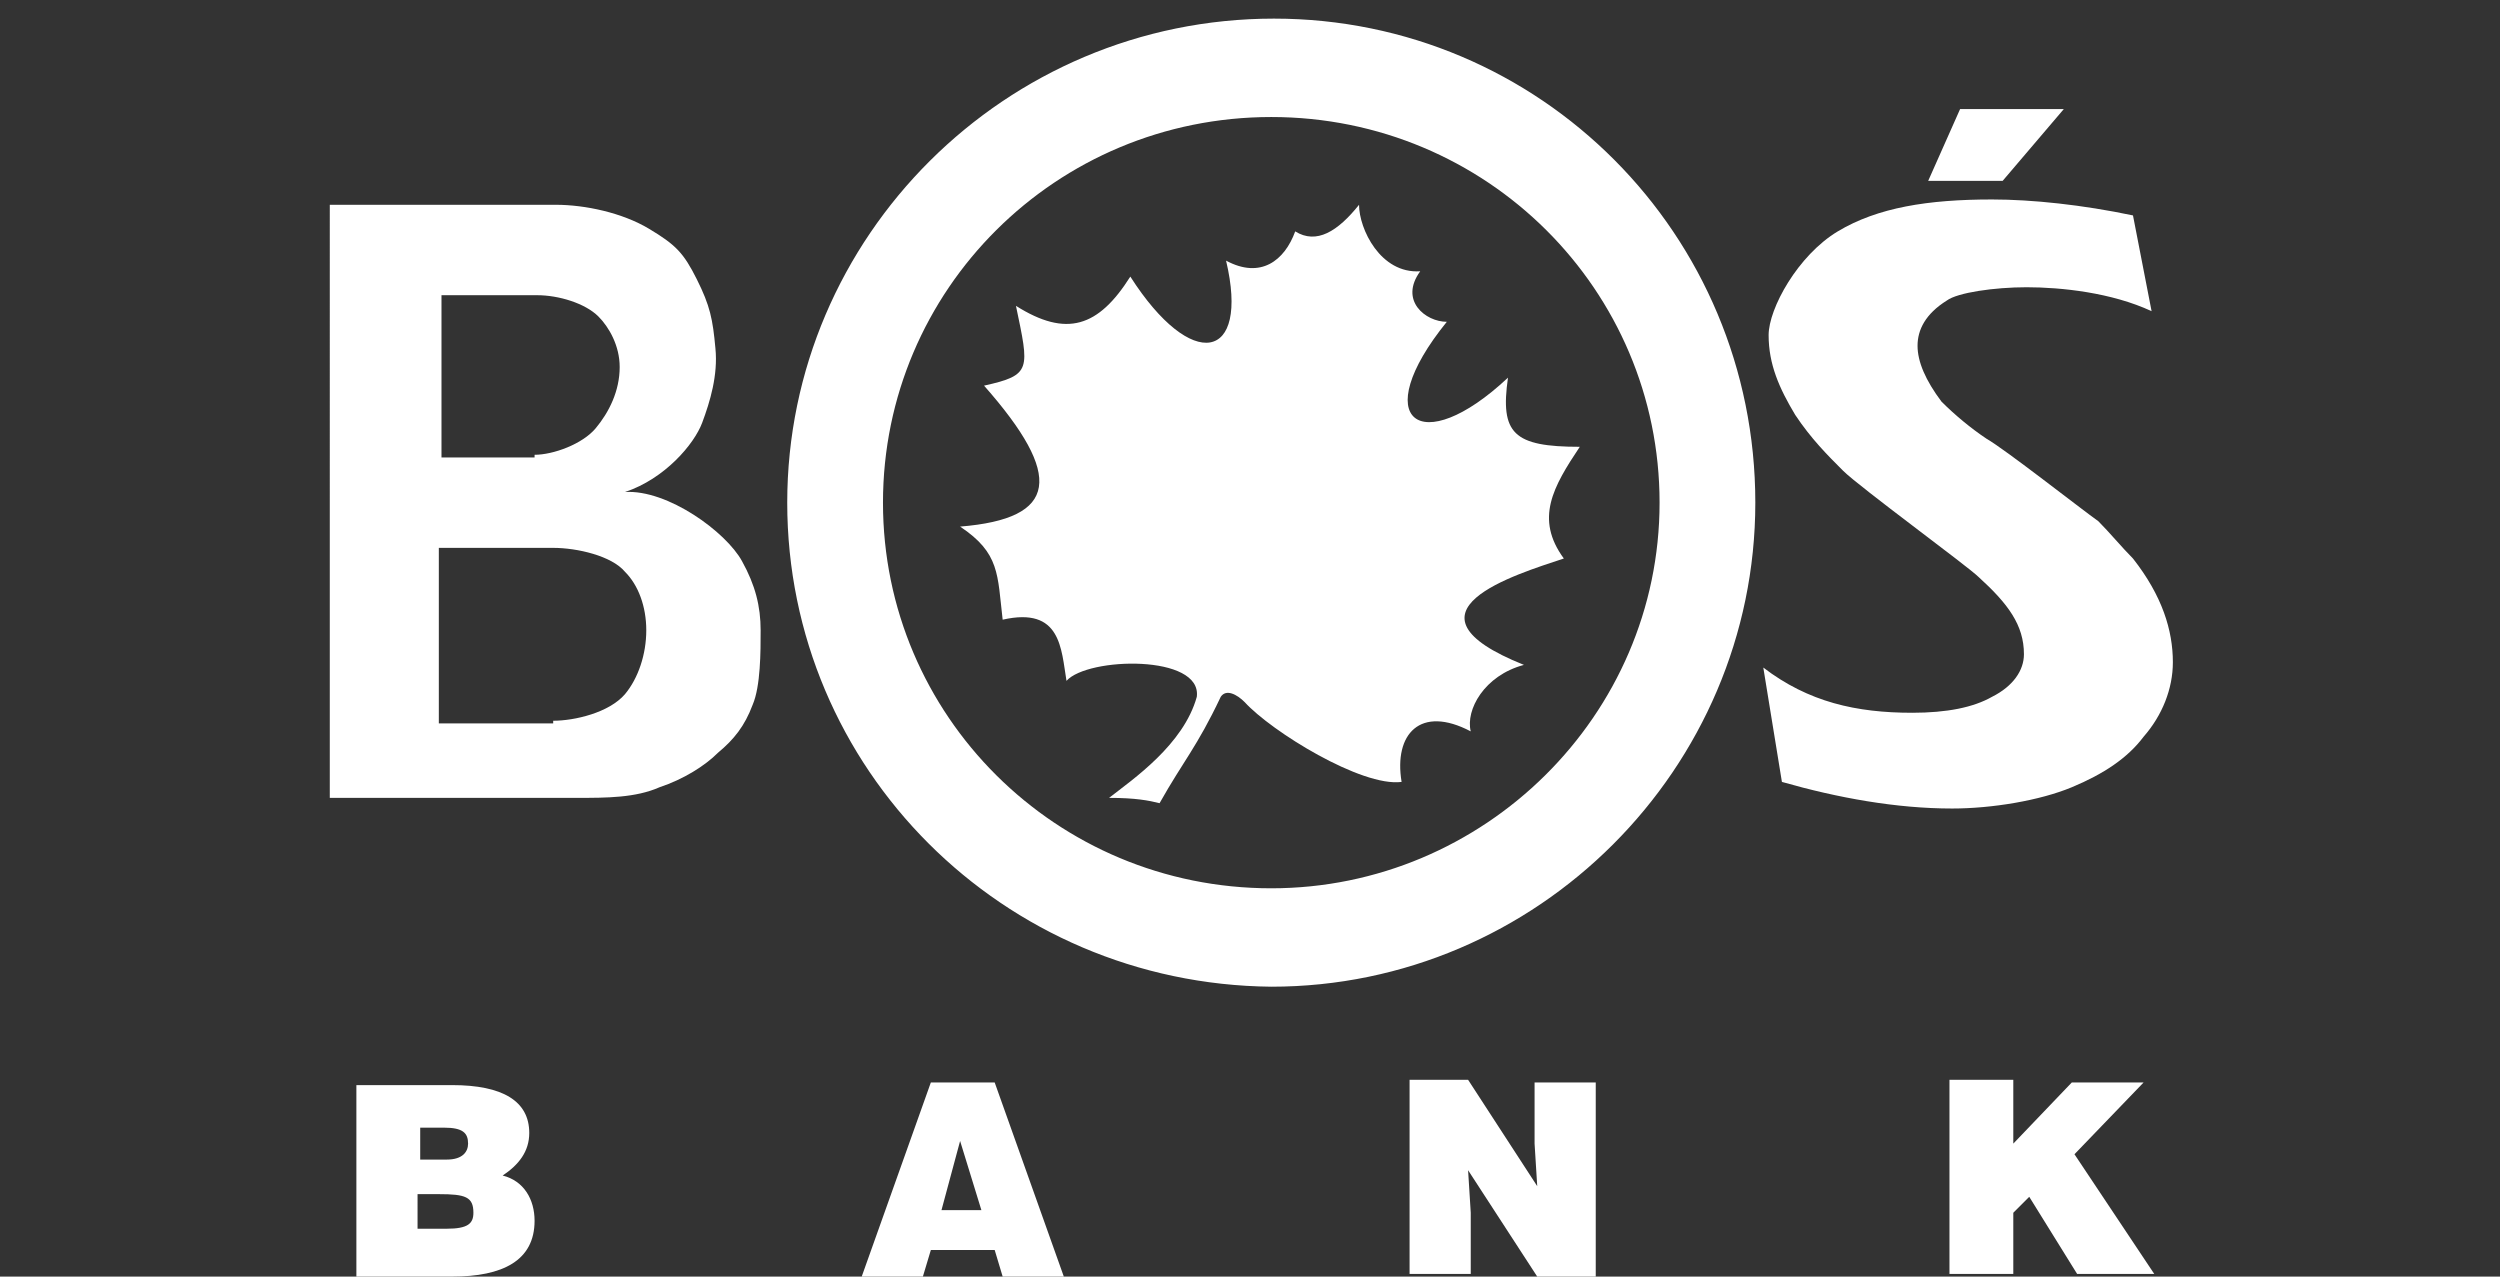 <?xml version="1.0" encoding="utf-8"?>
<!-- Generator: Adobe Illustrator 25.4.1, SVG Export Plug-In . SVG Version: 6.00 Build 0)  -->
<svg version="1.1" id="Layer_1" xmlns="http://www.w3.org/2000/svg" xmlns:xlink="http://www.w3.org/1999/xlink" x="0px" y="0px"
	 width="94px" height="48px" viewBox="0 0 94 48" style="enable-background:new 0 0 94 48;" xml:space="preserve">
<rect x="0" y="0" width="94" height="48" fill="#333333" stroke="none"/>
<style type="text/css">
	.st0{fill-rule:evenodd;clip-rule:evenodd;fill:#FFFFFF;}
</style>
<path class="st0" d="M73.7,4.1l-1.2,2.7h2.8l2.3-2.7H73.7z"/>
<path class="st0" d="M36.1,42.9l0.8,2.6h-1.5L36.1,42.9z M35,40.7l-2.6,7.3h2.3l0.3-1h2.4l0.3,1H40l-2.6-7.3H35z"/>
<path class="st0" d="M57.7,40.7V43l0.1,1.6l-2.6-4H53v7.3h2.3v-2.3L55.2,44l2.6,4H60v-7.3H57.7z"/>
<path class="st0" d="M77.9,40.7L75.7,43v-2.4h-2.4v7.3h2.4v-2.3l0.6-0.6l1.8,2.9h2.9L78,43.4l2.6-2.7H77.9z"/>
<path class="st0" d="M80.2,8.1c-1.9-0.4-3.8-0.6-5.3-0.6c-2.4,0-4.3,0.3-5.8,1.2c-1.5,0.9-2.6,2.9-2.6,3.9c0,1.1,0.4,2,1,3
	c0.6,0.9,1.2,1.5,1.8,2.1c0.6,0.6,4.7,3.6,5.1,4c1.1,1,1.7,1.8,1.7,2.9c0,0.6-0.4,1.2-1.2,1.6c-0.7,0.4-1.7,0.6-3,0.6
	c-2.1,0-3.9-0.4-5.6-1.7l0.7,4.3c2.1,0.6,4.3,1,6.4,1c1.5,0,3.3-0.3,4.5-0.8c1.2-0.5,2.1-1.1,2.7-1.9c0.7-0.8,1.1-1.8,1.1-2.8
	c0-1.2-0.4-2.5-1.5-3.9c-0.4-0.4-0.9-1-1.3-1.4c-0.7-0.5-3.5-2.7-4.2-3.1c-0.6-0.4-1.2-0.9-1.7-1.4c-0.6-0.8-0.9-1.5-0.9-2.1
	c0-0.6,0.3-1.2,1.1-1.7c0.4-0.3,1.8-0.5,3-0.5c1.3,0,3.2,0.2,4.7,0.9L80.2,8.1z"/>
<path class="st0" d="M29.6,18.9c0-10,8.2-18.2,18.3-18.2C57.9,0.7,66,8.8,66,18.9c0,10-8.2,18.2-18.2,18.2
	C37.7,37,29.6,28.9,29.6,18.9z M47.8,33.4c8,0,14.6-6.5,14.6-14.5c0-8-6.5-14.5-14.6-14.5c-8.1,0-14.6,6.5-14.6,14.5
	C33.2,26.9,39.7,33.4,47.8,33.4z"/>
<path class="st0" d="M41.7,30c0.9-0.7,2.8-2,3.3-3.8c0.2-1.6-4.1-1.5-4.9-0.6c-0.2-1.2-0.2-2.8-2.4-2.3c-0.2-1.7-0.1-2.5-1.6-3.5
	c3.7-0.3,3.9-1.9,0.9-5.3c1.8-0.4,1.7-0.6,1.2-3c1.9,1.2,3.1,0.8,4.3-1.1c2.3,3.6,4.5,3.2,3.6-0.6c1.3,0.7,2.2,0,2.6-1.1
	c0.8,0.5,1.6,0,2.4-1c0,0.9,0.8,2.6,2.3,2.5c-0.8,1.1,0.2,1.9,1,1.9c-3,3.7-1,5.2,2.3,2.1c-0.3,2.1,0.2,2.6,2.7,2.6
	c-1,1.5-1.7,2.7-0.6,4.2C57,21.6,52.3,23,57.3,25c-1.5,0.4-2.2,1.7-2,2.5c-1.9-1-2.9,0.1-2.6,1.9c-1.5,0.2-4.9-1.9-5.9-3
	c-0.3-0.3-0.7-0.5-0.9-0.2c-0.9,1.9-1.4,2.4-2.3,4C43.2,30.1,42.7,30,41.7,30z"/>
<path class="st0" d="M12.3,7.7h8.6c1.1,0,2.5,0.3,3.5,0.9c1,0.6,1.3,0.9,1.8,1.9c0.5,1,0.6,1.5,0.7,2.6c0.1,1-0.2,2-0.5,2.8
	c-0.3,0.8-1.4,2.1-2.9,2.6c1.6-0.1,3.8,1.5,4.4,2.6c0.5,0.9,0.7,1.7,0.7,2.6c0,0.8,0,2.1-0.3,2.8c-0.3,0.8-0.7,1.3-1.3,1.8
	c-0.5,0.5-1.3,1-2.2,1.3c-0.9,0.4-2,0.4-3.1,0.4h-9.3V7.7z M20.8,27.1c0.8,0,2.1-0.3,2.7-1c0.5-0.6,0.8-1.5,0.8-2.4
	c0-0.9-0.3-1.7-0.8-2.2c-0.5-0.6-1.8-0.9-2.7-0.9h-4.3v6.6H20.8z M20.1,17.1c0.7,0,1.8-0.4,2.3-1c0.5-0.6,0.9-1.4,0.9-2.3
	c0-0.8-0.4-1.5-0.8-1.9c-0.5-0.5-1.5-0.8-2.3-0.8h-3.6v6.1H20.1z"/>
<path class="st0" d="M13.4,40.7v7.3H17c1.9,0,3.1-0.6,3.1-2.1c0-0.8-0.4-1.5-1.2-1.7c0.6-0.4,1-0.9,1-1.6c0-1.2-1-1.8-2.9-1.8H13.4z
	 M15.8,42.4h0.9c0.7,0,0.9,0.2,0.9,0.6c0,0.3-0.2,0.6-0.8,0.6h-1V42.4z M15.8,44.9h0.7c1,0,1.3,0.1,1.3,0.7c0,0.4-0.2,0.6-1,0.6
	h-1.1V44.9z"/>
</svg>
